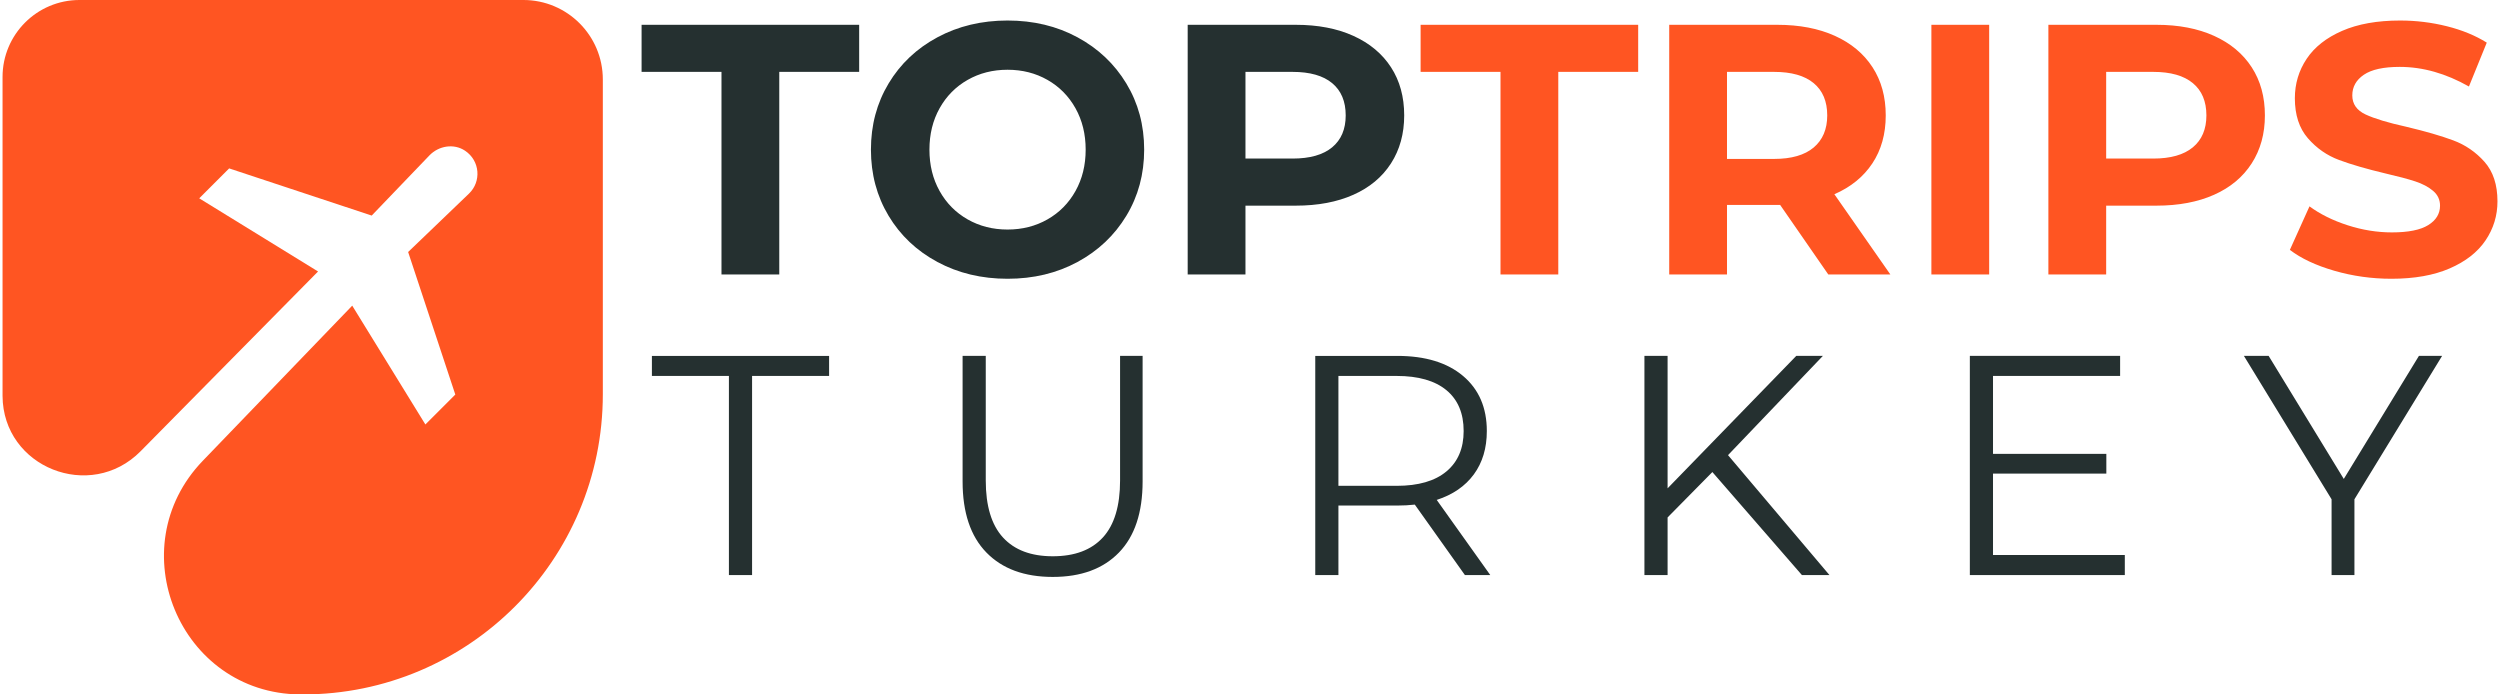 <?xml version="1.0" encoding="UTF-8"?>
<!DOCTYPE svg PUBLIC "-//W3C//DTD SVG 1.1//EN" "http://www.w3.org/Graphics/SVG/1.1/DTD/svg11.dtd">
<!-- Creator: CorelDRAW -->
<svg xmlns="http://www.w3.org/2000/svg" xml:space="preserve" width="47.625mm" height="13.229mm" version="1.1" style="shape-rendering:geometricPrecision; text-rendering:geometricPrecision; image-rendering:optimizeQuality; fill-rule:evenodd; clip-rule:evenodd"
viewBox="0 0 4762.48 1322.9"
 xmlns:xlink="http://www.w3.org/1999/xlink"
 xmlns:xodm="http://www.corel.com/coreldraw/odm/2003">
 <defs>
  <style type="text/css">
   <![CDATA[
    .fil1 {fill:#253030;fill-rule:nonzero}
    .fil3 {fill:#253030;fill-rule:nonzero}
    .fil0 {fill:#FF5522;fill-rule:nonzero}
    .fil2 {fill:#FF5522;fill-rule:nonzero}
   ]]>
  </style>
 </defs>
 <g id="Layer_x0020_1">
  <g id="_1864937184">
   <path class="fil0" d="M996.98 -0.01l-845.5 0c-80.99,0 -146.64,65.65 -146.64,146.64l0 604.51c0,1.07 0,2.14 0.01,3.21 0.75,136.07 167.39,202.11 262.98,105.27l338.04 -342.45 -226.36 -139.37 57.01 -57.01 271.56 89.87 109.9 -114.53c17.74,-18.49 46.6,-23.29 67.89,-9.04 28.89,19.34 31.29,58.94 7.57,81.7l-115.95 111.28 89.86 271.56 -57 57 -139.37 -226.35 -284.63 295.49c-159.4,165.49 -44.65,443.09 185.11,445.12 1.72,0.01 3.43,0.02 5.15,0.02l0 0c315.78,0 571.77,-255.99 571.77,-571.77l0 -599.75c0,-83.62 -67.78,-151.4 -151.4,-151.4z"/>
   <g>
    <path class="fil1" d="M1374.42 136.94l-152.21 0 0 -89.69 414.49 0 0 89.69 -152.2 0 0 385.96 -110.08 0 0 -385.96zm544.96 394.11c-49.38,0 -93.89,-10.64 -133.52,-31.93 -39.64,-21.29 -70.67,-50.63 -93.09,-88 -22.43,-37.37 -33.64,-79.39 -33.64,-126.05 0,-46.65 11.21,-88.67 33.64,-126.04 22.42,-37.37 53.45,-66.71 93.09,-88 39.63,-21.29 84.14,-31.93 133.52,-31.93 49.38,0 93.77,10.64 133.18,31.93 39.41,21.29 70.44,50.63 93.09,88 22.65,37.37 33.98,79.39 33.98,126.04 0,46.66 -11.33,88.68 -33.98,126.05 -22.65,37.37 -53.68,66.71 -93.09,88 -39.41,21.29 -83.8,31.93 -133.18,31.93zm0 -93.77c28.09,0 53.45,-6.45 76.1,-19.36 22.65,-12.91 40.43,-30.92 53.34,-54.02 12.91,-23.11 19.37,-49.38 19.37,-78.83 0,-29.44 -6.46,-55.71 -19.37,-78.82 -12.91,-23.1 -30.69,-41.11 -53.34,-54.02 -22.65,-12.91 -48.01,-19.36 -76.1,-19.36 -28.09,0 -53.45,6.45 -76.1,19.36 -22.65,12.91 -40.44,30.92 -53.35,54.02 -12.91,23.11 -19.36,49.38 -19.36,78.82 0,29.45 6.45,55.72 19.36,78.83 12.91,23.1 30.7,41.11 53.35,54.02 22.65,12.91 48.01,19.36 76.1,19.36zm549.04 -390.03c42.13,0 78.71,7.02 109.74,21.06 31.03,14.05 54.92,33.98 71.68,59.8 16.76,25.82 25.15,56.4 25.15,91.73 0,34.88 -8.39,65.35 -25.15,91.4 -16.76,26.04 -40.65,45.98 -71.68,59.79 -31.03,13.82 -67.61,20.73 -109.74,20.73l-95.81 0 0 131.14 -110.08 0 0 -475.65 205.89 0zm-6.12 254.81c33.07,0 58.21,-7.13 75.43,-21.4 17.21,-14.27 25.82,-34.54 25.82,-60.82 0,-26.72 -8.61,-47.22 -25.82,-61.49 -17.22,-14.27 -42.36,-21.41 -75.43,-21.41l-89.69 0 0 165.12 89.69 0z"/>
    <path class="fil2" d="M2858.45 136.94l-152.21 0 0 -89.69 414.49 0 0 89.69 -152.2 0 0 385.96 -110.08 0 0 -385.96zm624.46 385.96l-91.74 -132.5 -5.43 0 -95.81 0 0 132.5 -110.08 0 0 -475.65 205.89 0c42.13,0 78.71,7.02 109.74,21.06 31.03,14.05 54.92,33.98 71.68,59.8 16.76,25.82 25.15,56.4 25.15,91.73 0,35.34 -8.5,65.8 -25.49,91.4 -16.98,25.59 -41.11,45.18 -72.36,58.77l106.68 152.89 -118.23 0zm-2.04 -303.06c0,-26.72 -8.61,-47.22 -25.82,-61.49 -17.22,-14.27 -42.36,-21.41 -75.43,-21.41l-89.69 0 0 165.8 89.69 0c33.07,0 58.21,-7.25 75.43,-21.74 17.21,-14.5 25.82,-34.88 25.82,-61.16zm198.41 -172.59l110.08 0 0 475.65 -110.08 0 0 -475.65zm428.77 0c42.13,0 78.71,7.02 109.74,21.06 31.03,14.05 54.92,33.98 71.68,59.8 16.76,25.82 25.15,56.4 25.15,91.73 0,34.88 -8.39,65.35 -25.15,91.4 -16.76,26.04 -40.65,45.98 -71.68,59.79 -31.03,13.82 -67.61,20.73 -109.74,20.73l-95.81 0 0 131.14 -110.08 0 0 -475.65 205.89 0zm-6.12 254.81c33.07,0 58.21,-7.13 75.43,-21.4 17.21,-14.27 25.82,-34.54 25.82,-60.82 0,-26.72 -8.61,-47.22 -25.82,-61.49 -17.22,-14.27 -42.36,-21.41 -75.43,-21.41l-89.69 0 0 165.12 89.69 0zm453.9 228.99c-37.6,0 -73.95,-5.09 -109.06,-15.28 -35.1,-10.2 -63.3,-23.45 -84.59,-39.76l37.37 -82.89c20.38,14.94 44.62,26.95 72.71,36.01 28.08,9.06 56.17,13.59 84.25,13.59 31.26,0 54.36,-4.64 69.31,-13.93 14.95,-9.29 22.43,-21.63 22.43,-37.03 0,-11.33 -4.42,-20.73 -13.25,-28.2 -8.84,-7.48 -20.16,-13.48 -33.98,-18.01 -13.82,-4.53 -32.5,-9.51 -56.06,-14.95 -36.24,-8.61 -65.91,-17.21 -89.01,-25.82 -23.11,-8.61 -42.92,-22.42 -59.46,-41.45 -16.53,-19.03 -24.8,-44.39 -24.8,-76.1 0,-27.64 7.47,-52.66 22.42,-75.09 14.95,-22.42 37.49,-40.2 67.61,-53.34 30.13,-13.14 66.93,-19.7 110.42,-19.7 30.35,0 60.02,3.62 89.02,10.87 28.99,7.25 54.36,17.66 76.1,31.25l-33.97 83.58c-43.95,-24.91 -87.89,-37.37 -131.83,-37.37 -30.8,0 -53.57,4.98 -68.29,14.95 -14.72,9.97 -22.08,23.1 -22.08,39.41 0,16.31 8.49,28.43 25.48,36.35 16.99,7.93 42.92,15.75 77.8,23.45 36.24,8.6 65.91,17.21 89.02,25.82 23.1,8.6 42.92,22.19 59.45,40.77 16.54,18.57 24.81,43.71 24.81,75.42 0,27.18 -7.59,51.98 -22.77,74.41 -15.17,22.42 -37.94,40.2 -68.29,53.34 -30.35,13.14 -67.27,19.7 -110.76,19.7z"/>
   </g>
   <path class="fil3" d="M1388.57 716.16l-146.71 0 0 -38.17 337.56 0 0 38.17 -146.72 0 0 379.31 -44.13 0 0 -379.31zm616.93 382.89c-54.07,0 -96.21,-15.51 -126.43,-46.52 -30.22,-31.01 -45.33,-76.14 -45.33,-135.38l0 -239.16 44.13 0 0 237.37c0,48.5 10.94,84.69 32.81,108.54 21.86,23.86 53.47,35.79 94.82,35.79 41.75,0 73.56,-11.93 95.43,-35.79 21.87,-23.85 32.8,-60.04 32.8,-108.54l0 -237.37 42.94 0 0 239.16c0,59.24 -15.01,104.37 -45.03,135.38 -30.02,31.01 -72.06,46.52 -126.14,46.52zm785.13 -3.58l-95.43 -134.19c-10.73,1.19 -21.86,1.79 -33.39,1.79l-112.13 0 0 132.4 -44.13 0 0 -417.48 156.26 0c53.27,0 95.02,12.72 125.24,38.17 30.22,25.45 45.33,60.43 45.33,104.97 0,32.6 -8.25,60.13 -24.75,82.6 -16.5,22.46 -40.06,38.66 -70.68,48.6l101.99 143.14 -48.31 0zm-130.02 -169.97c41.35,0 72.96,-9.15 94.83,-27.44 21.87,-18.29 32.8,-43.93 32.8,-76.93 0,-33.8 -10.93,-59.74 -32.8,-77.83 -21.87,-18.09 -53.48,-27.14 -94.83,-27.14l-110.93 0 0 209.34 110.93 0zm601.44 -26.25l-85.29 86.48 0 109.74 -44.13 0 0 -417.48 44.13 0 0 252.28 245.12 -252.28 50.7 0 -180.71 189.06 193.23 228.42 -52.48 0 -170.57 -196.22zm785.72 158.05l0 38.17 -295.22 0 0 -417.48 286.27 0 0 38.17 -242.14 0 0 148.5 215.9 0 0 37.58 -215.9 0 0 155.06 251.09 0zm437.42 -106.16l0 144.33 -43.54 0 0 -144.33 -166.99 -273.15 47.11 0 143.14 234.39 143.13 -234.39 44.14 0 -166.99 273.15z"/>
  </g>
 </g>
</svg>
